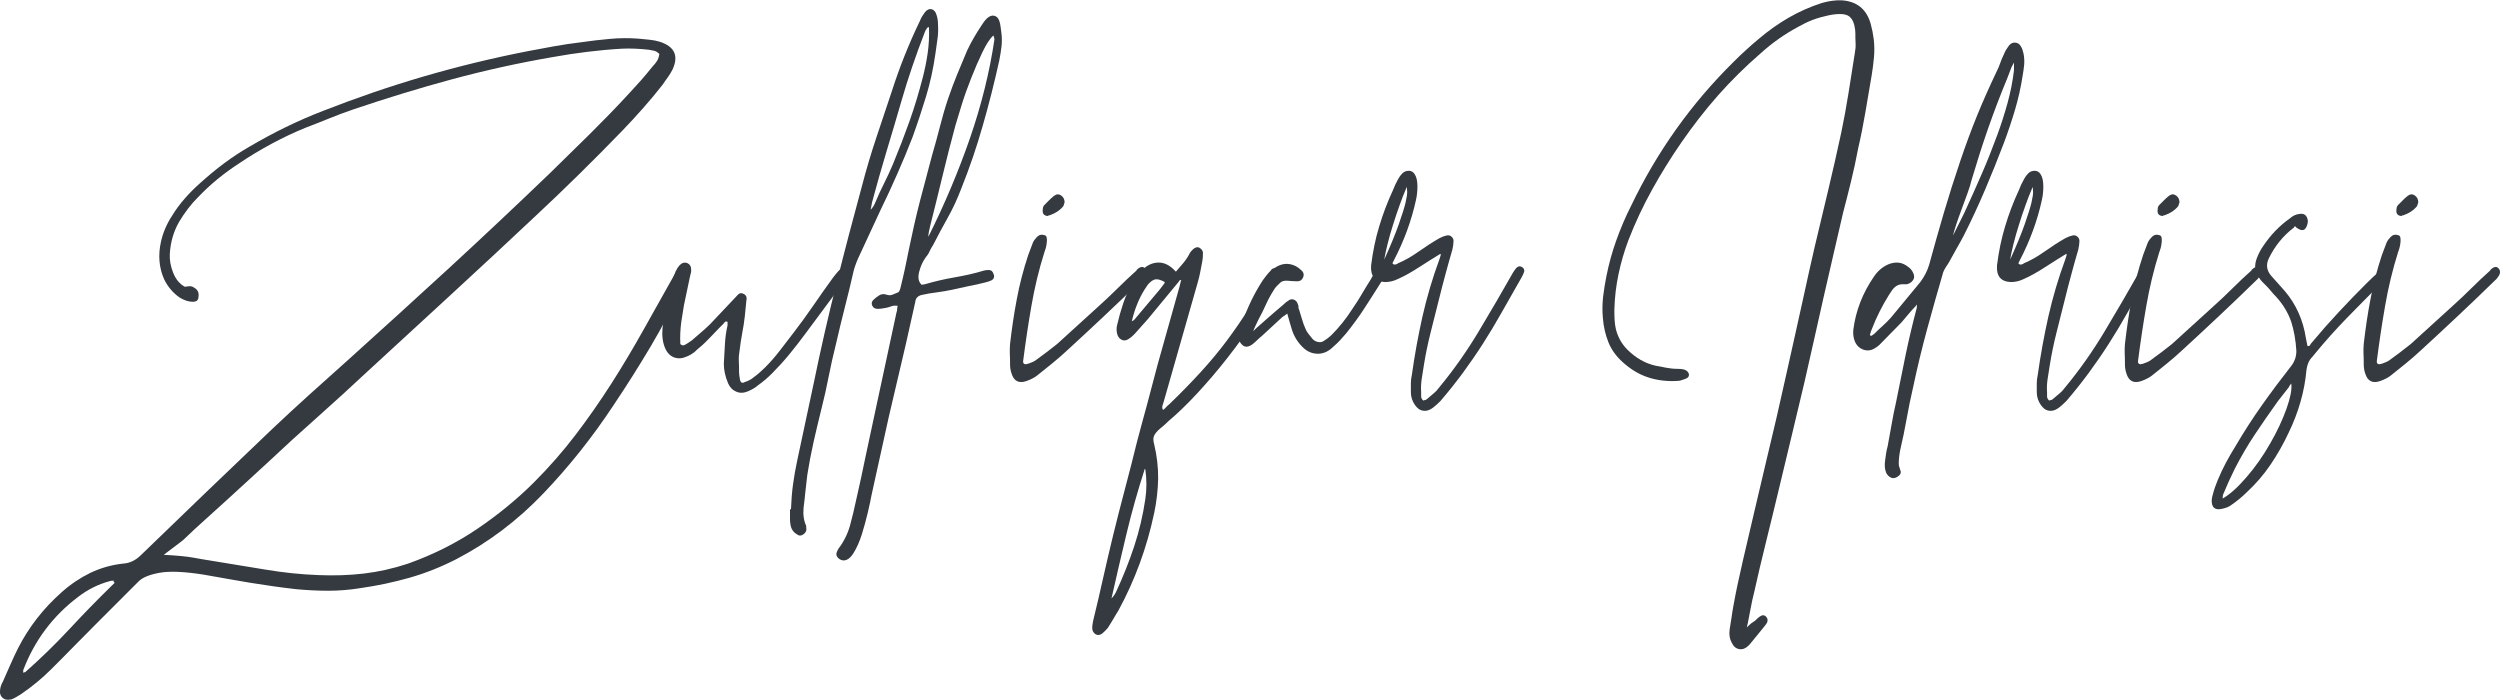 <svg xmlns="http://www.w3.org/2000/svg" id="Layer_2" data-name="Layer 2" viewBox="0 0 228.23 63.89"><defs><style> .cls-1 { fill: #343a40; stroke-width: 0px; } </style></defs><g id="Layer_1-2" data-name="Layer 1"><g><path class="cls-1" d="M16.88,26.18c.19-.03.35-.05.48-.05s.25.05.38.14c.32.19.44.46.38.81,0,.32-.17.47-.52.47-.38,0-.78-.13-1.19-.38-.6-.41-1.08-.97-1.42-1.66-.48-1.08-.57-2.23-.29-3.47.19-.82.52-1.6,1-2.33.35-.57.74-1.11,1.19-1.61.44-.51.92-.98,1.42-1.42.7-.63,1.42-1.23,2.16-1.78.74-.55,1.53-1.07,2.35-1.54,1.08-.63,2.17-1.22,3.28-1.76,1.11-.54,2.23-1.03,3.37-1.47,3.07-1.2,6.15-2.26,9.24-3.16,3.09-.9,6.25-1.67,9.48-2.3.82-.16,1.63-.31,2.42-.45.79-.14,1.6-.26,2.42-.36.89-.13,1.76-.23,2.64-.31.87-.08,1.75-.09,2.64-.02.35.03.68.06,1,.1.32.03.63.09.95.19,1.33.44,1.71,1.28,1.14,2.52-.13.25-.27.49-.43.71-.16.22-.32.44-.47.67-.57.73-1.16,1.44-1.78,2.14-.62.7-1.24,1.38-1.88,2.04-2.63,2.72-5.32,5.37-8.07,7.93-2.53,2.38-5.06,4.73-7.58,7.05-2.52,2.33-5.06,4.66-7.62,7.01-1.52,1.42-3.05,2.82-4.58,4.18-1.54,1.36-3.06,2.75-4.58,4.18-.79.73-1.49,1.37-2.09,1.92-.6.55-1.19,1.09-1.76,1.61s-1.16,1.06-1.78,1.61c-.62.55-1.31,1.19-2.07,1.92-.03.03-.13.11-.31.24-.17.13-.36.27-.57.43-.21.16-.4.3-.57.43-.17.13-.28.21-.31.24,1.2.06,2.11.15,2.71.26.6.11,1.11.2,1.52.26,1.77.29,3.46.56,5.06.83,1.6.27,3.21.44,4.82.5,1.42.06,2.81.02,4.16-.14,1.35-.16,2.68-.46,4.01-.9,2.31-.82,4.42-1.88,6.34-3.18,1.92-1.3,3.65-2.72,5.2-4.27,1.36-1.36,2.62-2.8,3.78-4.32s2.25-3.09,3.28-4.7c1.03-1.61,2-3.25,2.92-4.89.92-1.65,1.85-3.31,2.8-4.99.25-.44.54-.6.85-.47.16.06.22.22.19.47-.03.25-.1.49-.19.71-.89,2-1.88,3.93-2.99,5.79-1.11,1.87-2.25,3.67-3.42,5.41-1.9,2.88-4.03,5.56-6.39,8.03-2.36,2.47-5,4.46-7.91,5.98-1.42.73-2.86,1.3-4.3,1.71-1.44.41-2.94.73-4.49.95-.98.16-1.96.24-2.92.24s-1.94-.05-2.92-.14c-1.42-.16-2.83-.36-4.23-.59-1.39-.24-2.8-.48-4.23-.74-1.77-.28-3.12-.34-4.04-.17-.92.17-1.55.43-1.9.78-.63.63-1.27,1.27-1.9,1.9-.63.63-1.27,1.27-1.9,1.9-.7.7-1.38,1.39-2.07,2.09-.68.7-1.37,1.39-2.07,2.09-.44.44-.89.85-1.35,1.23-.46.38-.94.74-1.45,1.09-.16.1-.3.18-.43.26-.13.08-.27.15-.43.21-.35.09-.62.05-.83-.14-.21-.19-.28-.46-.21-.81.03-.22.11-.44.24-.66.22-.51.44-1.01.67-1.52.22-.51.46-1.01.71-1.52.98-1.93,2.31-3.64,3.99-5.13.82-.73,1.69-1.31,2.61-1.76.92-.44,1.92-.73,2.99-.85.6-.03,1.14-.29,1.62-.76,1.99-1.93,3.99-3.85,5.98-5.77,2-1.92,3.99-3.82,5.98-5.72,1.14-1.08,2.29-2.14,3.44-3.18,1.16-1.04,2.32-2.09,3.49-3.13,3.13-2.82,6.23-5.64,9.29-8.45,3.06-2.82,6.1-5.68,9.14-8.6,1.23-1.2,2.45-2.4,3.66-3.59,1.2-1.19,2.39-2.41,3.56-3.68.38-.41.75-.82,1.12-1.23.36-.41.72-.84,1.07-1.28.16-.16.29-.32.4-.5.11-.17.18-.39.21-.64-.16-.16-.32-.25-.48-.29-.16-.03-.32-.06-.47-.09-.89-.1-1.69-.13-2.42-.1-1.08.06-2.15.16-3.21.29-1.06.13-2.11.29-3.16.48-3.13.54-6.21,1.22-9.24,2.04-3.02.82-6.02,1.74-9,2.75-.73.25-1.45.52-2.16.81-.71.29-1.43.57-2.16.85-1.08.44-2.11.93-3.11,1.47-1,.54-1.97,1.12-2.92,1.76-1.42.92-2.69,1.96-3.8,3.13-.63.63-1.2,1.38-1.71,2.23-.51.89-.79,1.87-.85,2.94-.03.54.07,1.11.31,1.71.24.6.59,1.03,1.07,1.28ZM10.38,53.15v-.14c-.19,0-.32.02-.38.05-1.04.28-1.99.76-2.85,1.42-2.31,1.74-3.99,3.97-5.03,6.7v.24c.06-.03.11-.05.14-.05s.06-.02.09-.05c1.39-1.23,2.72-2.53,3.97-3.87,1.25-1.35,2.54-2.67,3.87-3.97l.29-.28-.09-.05Z"></path><path class="cls-1" d="M62.1,31.4c.13.13.25.16.38.1.13-.06.25-.13.36-.21.11-.08.21-.15.31-.21.29-.25.57-.5.86-.74.28-.24.55-.48.81-.74l2.42-2.56c.19-.25.38-.33.57-.24.29.1.4.3.33.62l-.14,1.42c-.06.54-.14,1.06-.24,1.57-.1.51-.17,1.03-.24,1.57-.06.35-.09.68-.07,1,.02.32.02.65.02,1,0,.16.03.4.09.71.06.25.21.32.43.19.32-.1.58-.24.81-.43.38-.28.73-.59,1.04-.9.47-.47.93-.99,1.35-1.54.43-.55.85-1.1,1.26-1.64.63-.82,1.24-1.66,1.83-2.52.58-.85,1.18-1.69,1.78-2.52.19-.25.35-.44.47-.57.22-.25.44-.3.67-.14.19.16.22.35.09.57-.09.16-.18.31-.26.45-.08.14-.17.29-.26.45l-3.28,4.42c-.44.6-.91,1.2-1.4,1.8-.49.6-1.01,1.17-1.54,1.71-.47.48-.92.85-1.33,1.14-.25.22-.57.41-.95.57-.38.16-.74.17-1.07.02-.33-.14-.58-.4-.74-.78-.25-.6-.38-1.19-.38-1.76.03-.6.06-1.2.1-1.78.03-.59.11-1.16.24-1.73v-.33c-.13-.03-.21-.02-.24.02-.03.05-.08.1-.14.17-.29.28-.56.57-.83.85-.27.29-.55.57-.83.85-.16.16-.33.31-.5.45-.17.14-.34.29-.5.45-.22.16-.44.29-.67.38-.41.19-.8.22-1.16.09-.36-.13-.64-.41-.83-.85-.22-.51-.3-1.11-.24-1.8.03-.35.09-.75.17-1.21s.17-.93.29-1.42c.11-.49.23-.97.36-1.42.13-.46.25-.85.38-1.16.13-.25.24-.43.33-.52.22-.25.46-.33.71-.24.25.1.38.3.38.62,0,.09,0,.18-.02.26-.02.08-.04.17-.07.26l-.57,2.71c-.06.32-.14.82-.24,1.5-.09.68-.13,1.37-.09,2.07Z"></path><path class="cls-1" d="M72.21,46.5c.03-.82.09-1.59.19-2.3s.22-1.43.38-2.16c.25-1.2.51-2.39.76-3.56.25-1.17.51-2.36.76-3.56.63-3.07,1.32-6.09,2.07-9.07.74-2.98,1.53-5.97,2.35-8.98.38-1.46.81-2.89,1.28-4.3.47-1.41.95-2.83,1.42-4.25.7-2.18,1.55-4.32,2.56-6.41.06-.16.13-.3.21-.43.08-.13.17-.25.26-.38.19-.22.39-.31.59-.26.21.05.36.21.45.5.1.28.14.57.14.85.03.47.02.94-.05,1.4-.06.46-.13.91-.19,1.35-.19,1.33-.47,2.62-.85,3.87-.38,1.25-.79,2.49-1.24,3.73-.44,1.14-.91,2.26-1.4,3.37-.49,1.11-1,2.22-1.54,3.32l-1.85,3.99c-.25.51-.44,1-.57,1.47-.25,1.11-.52,2.23-.81,3.35-.29,1.12-.55,2.24-.81,3.35-.25,1.01-.48,2.01-.67,2.99-.19.98-.41,1.98-.67,2.99-.25,1.01-.49,2.01-.71,2.99-.22.98-.41,1.98-.57,2.99-.06.51-.12,1-.17,1.5-.05.49-.1.99-.17,1.5-.06.63.02,1.19.24,1.66v.14c.06.25-.02.46-.24.62-.22.16-.43.16-.62,0-.32-.19-.51-.48-.57-.85-.03-.16-.05-.33-.05-.5v-.93h.05ZM84.66,2.52c-.13.19-.21.33-.24.43-.82,2.12-1.54,4.23-2.14,6.32-.44,1.52-.89,3.04-1.35,4.56-.46,1.52-.89,3.06-1.31,4.61l-.14.71c.19-.19.33-.41.43-.67.25-.6.52-1.19.81-1.76s.55-1.16.81-1.76c.54-1.3,1.04-2.6,1.5-3.89.46-1.3.86-2.63,1.21-3.99.19-.73.34-1.47.45-2.23.11-.76.15-1.55.12-2.38l-.14.05Z"></path><path class="cls-1" d="M84.09,25.99c.16,0,.28-.02.38-.05.85-.25,1.75-.46,2.68-.62.93-.16,1.83-.36,2.68-.62.1-.03.24-.05.43-.05.22,0,.36.11.43.33.13.28.06.49-.19.62-.13.06-.32.13-.57.19-.51.13-1.01.24-1.5.33-.49.1-.99.21-1.5.33-.44.1-.91.17-1.4.24-.49.06-.96.14-1.4.24-.35.09-.54.3-.57.62l-.86,3.85-1.57,6.7-1.57,7.12c-.06.35-.17.86-.33,1.54-.16.68-.34,1.35-.55,2.02-.21.66-.46,1.23-.76,1.71-.3.48-.62.7-.97.67-.19-.03-.35-.12-.47-.26-.13-.14-.16-.31-.09-.5l.14-.29c.51-.67.86-1.38,1.07-2.14.21-.76.39-1.52.55-2.28.32-1.39.62-2.78.9-4.16.29-1.38.59-2.78.9-4.2.32-1.49.63-2.96.95-4.42.32-1.46.63-2.93.95-4.42.03-.06.05-.14.05-.24s.02-.21.05-.33c-.22-.03-.42-.02-.59.05-.17.06-.34.11-.5.14-.32.06-.55.09-.71.09-.25,0-.43-.09-.52-.29-.09-.19-.06-.36.09-.52.16-.16.34-.3.55-.43.21-.13.44-.14.69-.05.19.06.37.06.55-.02.17-.08.34-.15.5-.21.06-.03.13-.16.19-.38.16-.63.3-1.25.43-1.85.13-.6.25-1.22.38-1.85.29-1.42.61-2.83.97-4.23.36-1.39.74-2.8,1.12-4.23.25-.85.49-1.72.71-2.59.22-.87.47-1.73.76-2.59.25-.73.52-1.45.81-2.16.29-.71.59-1.43.9-2.16.19-.41.4-.81.62-1.19.22-.38.46-.76.71-1.14.13-.22.3-.44.52-.66.22-.19.44-.26.64-.21.21.05.36.2.45.45.06.16.1.33.12.52s.04.36.07.52c.06.44.07.88.02,1.31-.05.43-.12.86-.21,1.31-.44,1.99-.94,3.97-1.5,5.91-.55,1.95-1.21,3.87-1.97,5.77-.35.92-.75,1.79-1.21,2.61-.46.82-.91,1.66-1.35,2.52-.13.19-.24.39-.33.59-.09.21-.22.4-.38.59-.25.35-.44.78-.57,1.28-.13.51-.06.89.19,1.14ZM84.75,21.62c1.49-2.98,2.75-5.98,3.8-9,1.04-3.02,1.79-6.02,2.23-9,0-.06,0-.12-.02-.17-.02-.05-.04-.12-.07-.21-.32.28-.65.79-1,1.52-.35.73-.69,1.51-1.02,2.35-.33.84-.63,1.66-.88,2.47-.25.81-.44,1.43-.57,1.88-.41,1.52-.8,3.03-1.16,4.54-.36,1.5-.74,3.02-1.12,4.54-.06.25-.11.46-.14.62-.03.16-.05.32-.05.48Z"></path><path class="cls-1" d="M103.75,24.66c.32-.32.57-.37.76-.17.19.21.19.45,0,.74-.13.19-.24.32-.33.38-1.11,1.08-2.22,2.15-3.35,3.21-1.12,1.06-2.26,2.11-3.4,3.16-.44.41-.89.8-1.33,1.16-.44.36-.89.72-1.33,1.07-.25.22-.6.41-1.04.57-.7.25-1.16.03-1.38-.67-.1-.28-.14-.57-.14-.85,0-.32,0-.63-.02-.93-.02-.3,0-.61.02-.93.16-1.39.36-2.76.62-4.11.25-1.35.6-2.68,1.04-4.01l.43-1.14c.09-.19.22-.36.38-.52.19-.19.43-.24.71-.14.09.03.15.11.17.24.02.13.02.28,0,.45-.02.17-.05.33-.09.48s-.09.26-.12.36c-.51,1.61-.9,3.25-1.19,4.92-.29,1.66-.54,3.35-.76,5.06,0,.25.16.32.48.21.32-.11.54-.21.67-.31.35-.25.68-.5,1-.74.32-.24.63-.48.95-.74.63-.57,1.26-1.14,1.88-1.71.62-.57,1.24-1.14,1.88-1.71.6-.54,1.19-1.09,1.76-1.66.57-.57,1.16-1.12,1.76-1.66ZM95.72,19.72c-.41,0-.59-.21-.52-.62,0-.16.05-.28.14-.38.16-.16.31-.31.45-.45.14-.14.29-.28.45-.4.22-.16.43-.17.64-.02s.31.36.31.64c-.03.06-.06.14-.07.21-.02.08-.06.15-.12.21-.29.32-.65.55-1.09.71-.03.03-.11.05-.24.05l.05.05Z"></path><path class="cls-1" d="M107.88,25.56c-.13,0-.21.03-.24.1s-.08.13-.14.19l-2.71,3.28-1.14,1.28c-.19.22-.41.41-.67.57-.22.13-.43.13-.62.02-.19-.11-.32-.29-.38-.55-.06-.25-.06-.51,0-.76.16-.7.35-1.37.57-2.02.22-.65.51-1.29.86-1.92.25-.41.54-.78.85-1.09.44-.44.93-.67,1.45-.69.52-.02,1,.2,1.45.64l.19.19c.25-.29.49-.56.71-.83.22-.27.41-.56.57-.88.03-.06.11-.16.24-.29.22-.22.43-.28.62-.19.22.13.33.29.33.48,0,.32-.02.55-.05.71-.06.35-.13.68-.19,1-.06.32-.14.65-.24,1l-3.13,10.97c-.03.09-.06.19-.09.28-.03.1-.02.22.05.38.13-.09.23-.19.31-.28.08-.1.17-.17.26-.24,1.08-1.04,2.04-2.03,2.9-2.97.85-.93,1.64-1.88,2.35-2.83.71-.95,1.39-1.94,2.04-2.97.65-1.03,1.31-2.16,1.97-3.4.06-.16.17-.24.33-.24s.3.05.43.14c.19.13.21.36.05.71-.57,1.17-1.28,2.39-2.11,3.66-.84,1.27-1.73,2.49-2.66,3.68-.93,1.19-1.87,2.28-2.8,3.28-.93,1-1.78,1.81-2.54,2.45-.13.13-.25.24-.38.36-.13.11-.27.23-.43.36-.25.22-.43.43-.52.62-.1.19-.1.46,0,.81.25,1.04.37,2.09.36,3.13-.02,1.04-.14,2.09-.36,3.13-.67,3.17-1.76,6.14-3.28,8.93-.16.25-.32.51-.47.78-.16.27-.32.53-.48.78-.16.19-.33.36-.52.52-.22.16-.43.17-.62.05-.19-.13-.29-.32-.29-.57,0-.16.03-.4.1-.71.32-1.3.62-2.58.9-3.85.28-1.27.59-2.55.9-3.85.35-1.42.71-2.85,1.09-4.27s.74-2.85,1.09-4.27c.16-.6.32-1.19.47-1.76s.32-1.16.48-1.76c.16-.6.32-1.2.47-1.78.16-.59.32-1.18.47-1.78l1-3.56,1-3.56.14-.57.05-.05ZM104.51,42.8c-.63,1.96-1.19,3.93-1.66,5.89-.47,1.96-.93,3.94-1.38,5.94.19-.19.33-.4.43-.62.63-1.36,1.18-2.74,1.64-4.13.46-1.39.8-2.83,1.02-4.32.13-.89.13-1.79,0-2.71l-.05-.05ZM103.37,29.31c.13-.06.21-.13.24-.19l2.28-2.71.43-.57v-.1c-.35-.19-.62-.27-.83-.24-.21.03-.44.19-.69.47l-.29.43c-.54.85-.93,1.84-1.19,2.94l.05-.05Z"></path><path class="cls-1" d="M114.43,30.21c.16-.16.36-.35.62-.57.25-.22.51-.44.76-.67.25-.22.5-.43.74-.64.24-.21.44-.37.59-.5.19-.19.35-.32.47-.38.16-.13.33-.16.5-.1.17.06.29.19.36.38.06.16.09.25.07.29-.02.03,0,.13.07.29.09.28.18.57.26.85.08.29.18.57.31.85.06.16.15.31.26.45.11.14.23.29.36.45.13.16.3.26.52.31.22.05.41,0,.57-.12.22-.13.44-.3.67-.52.35-.35.68-.72,1-1.12.32-.4.62-.81.9-1.26.35-.51.63-.95.85-1.33.22-.38.49-.82.81-1.33.13-.25.24-.43.33-.52.19-.22.41-.25.67-.09.16.13.19.32.09.57l-.14.28c-.54.85-1.04,1.65-1.52,2.38-.47.73-1.03,1.49-1.66,2.28-.19.22-.38.44-.57.64-.19.21-.4.4-.62.59-.38.38-.81.59-1.28.62-.57.03-1.08-.17-1.52-.62-.48-.48-.81-1.04-1-1.71-.06-.22-.13-.44-.19-.64-.06-.21-.13-.44-.19-.69-.13.09-.29.21-.47.33l-1.85,1.71c-.16.13-.3.25-.43.38-.13.13-.27.25-.43.38-.35.25-.64.29-.88.1s-.36-.43-.36-.71c0-.19.02-.33.05-.43.06-.16.11-.32.14-.5.03-.17.08-.34.14-.5.47-1.36,1.09-2.63,1.85-3.8.16-.22.32-.43.48-.62s.36-.36.62-.52c.57-.38,1.14-.46,1.71-.24.25.09.47.24.67.43.25.19.32.43.19.71-.09.22-.27.33-.52.33s-.55-.02-.88-.05c-.33-.03-.58.05-.74.24-.1.09-.19.19-.29.29-.09.09-.17.21-.24.33-.25.38-.49.82-.71,1.31-.22.49-.44.94-.67,1.35-.03.06-.11.23-.24.5-.13.27-.21.45-.24.55Z"></path><path class="cls-1" d="M131.48,23.18c-.57.35-1.21.75-1.92,1.21-.71.46-1.35.82-1.92,1.07-.38.19-.78.29-1.19.29-.92-.03-1.35-.54-1.28-1.52.16-1.27.4-2.45.74-3.56.33-1.11.75-2.22,1.26-3.32.06-.16.13-.32.21-.5.08-.17.17-.34.26-.5.1-.19.22-.36.38-.52.16-.16.36-.24.59-.24s.42.11.55.33c.16.25.24.62.24,1.09s-.05.9-.14,1.28c-.41,1.87-1.08,3.69-2,5.46l-.14.28c.06.1.15.14.26.12.11-.02.2-.06.26-.12.6-.25,1.23-.61,1.88-1.07.65-.46,1.27-.86,1.88-1.21.25-.13.46-.21.62-.24.19-.06.36-.03.5.1.14.13.2.28.17.47,0,.16-.03.4-.1.71-.22.76-.44,1.52-.64,2.28-.21.76-.4,1.52-.59,2.28-.25,1.01-.51,2.02-.76,3.02-.25,1-.46,2-.62,3.02-.06.41-.13.81-.19,1.21-.06.4-.08.8-.05,1.21v.38c0,.13.06.25.19.38.06-.03.12-.05.17-.05s.1-.03.17-.09c.19-.16.39-.33.59-.5.21-.17.39-.37.55-.59,1.33-1.61,2.53-3.32,3.61-5.13,1.08-1.8,2.12-3.59,3.13-5.37.13-.19.22-.32.28-.38.16-.16.32-.19.48-.1.19.1.27.24.24.43-.06.19-.16.4-.29.62-.63,1.11-1.23,2.15-1.78,3.13-.55.98-1.12,1.93-1.71,2.85-.59.92-1.2,1.8-1.83,2.66-.63.85-1.31,1.71-2.04,2.56-.19.19-.38.36-.57.52-.19.16-.38.27-.57.33-.19.06-.39.06-.59,0-.21-.06-.4-.22-.59-.48-.25-.35-.38-.74-.38-1.19v-.78c0-.27.03-.53.09-.78.25-1.8.58-3.59.97-5.34.4-1.76.91-3.49,1.54-5.2.06-.19.1-.32.12-.38.02-.06,0-.11-.02-.14ZM126.35,23.75c.6-1.33,1.05-2.42,1.35-3.28s.51-1.52.62-1.99c.11-.48.16-.81.14-1.02-.02-.21-.02-.34-.02-.4l-.09.19c-.19.44-.39.95-.59,1.52-.21.57-.4,1.16-.59,1.76-.19.6-.36,1.19-.5,1.76-.14.57-.25,1.06-.31,1.47Z"></path><path class="cls-1" d="M159.51,57.24c.16-.16.29-.28.4-.36.11-.08.21-.15.31-.21.19-.19.33-.32.43-.38.22-.16.41-.16.57,0,.16.16.19.35.09.57-.13.19-.22.32-.28.38l-1.28,1.57-.14.14c-.25.25-.53.36-.83.31-.3-.05-.53-.25-.69-.59-.19-.35-.25-.74-.19-1.19.06-.35.12-.71.17-1.07.05-.36.1-.72.17-1.07.22-1.23.51-2.6.86-4.11.35-1.5.7-3.03,1.07-4.58.36-1.55.72-3.06,1.07-4.54.35-1.47.67-2.81.95-4.01.35-1.52.66-2.9.93-4.13.27-1.23.54-2.45.81-3.63.27-1.19.54-2.41.81-3.66.27-1.25.58-2.64.93-4.16.41-1.74.82-3.47,1.24-5.2.41-1.73.81-3.47,1.19-5.25.25-1.2.47-2.41.66-3.61.19-1.2.38-2.41.57-3.61.06-.32.09-.62.07-.93-.02-.3-.02-.61-.02-.93,0-.16-.03-.4-.1-.71-.09-.35-.24-.6-.43-.76-.19-.16-.48-.24-.86-.24s-.76.05-1.14.14c-.47.1-.93.23-1.38.4-.44.17-.89.39-1.33.64-1.24.67-2.38,1.47-3.42,2.42-1.39,1.2-2.68,2.48-3.87,3.82-1.19,1.35-2.3,2.78-3.35,4.3-.98,1.42-1.88,2.87-2.68,4.32-.81,1.46-1.53,2.99-2.16,4.61-.38,1.01-.68,2.04-.9,3.09-.22,1.04-.35,2.12-.38,3.23,0,.32,0,.63.02.93.02.3.05.59.12.88.19.73.54,1.35,1.04,1.85.76.76,1.61,1.25,2.56,1.47.35.06.68.13,1,.19s.65.1,1,.1c.25,0,.44.02.57.05.25.06.41.19.48.38.06.22-.03.38-.29.48-.32.13-.55.19-.71.19-.95.06-1.84-.04-2.68-.31-.84-.27-1.62-.74-2.35-1.4-.6-.54-1.04-1.15-1.31-1.83-.27-.68-.44-1.42-.5-2.21-.06-.63-.05-1.27.02-1.92.08-.65.18-1.29.31-1.92.22-1.11.52-2.19.9-3.25.38-1.06.82-2.1,1.33-3.11,2.38-4.97,5.51-9.37,9.4-13.2.35-.35.71-.7,1.09-1.04.38-.35.78-.7,1.19-1.04.86-.73,1.76-1.37,2.71-1.92.95-.55,1.96-1,3.04-1.35.67-.19,1.28-.27,1.85-.24,1.36.1,2.23.81,2.61,2.14.13.48.22.95.28,1.42.06.54.07,1.08.02,1.64-.05.55-.12,1.1-.21,1.64-.19,1.11-.38,2.22-.57,3.35-.19,1.12-.41,2.24-.67,3.35-.19,1.01-.4,2-.64,2.97-.24.97-.48,1.94-.74,2.92-.35,1.52-.67,2.89-.95,4.11-.28,1.22-.56,2.42-.83,3.61-.27,1.19-.54,2.39-.81,3.61-.27,1.22-.58,2.59-.93,4.11-.35,1.49-.72,3.06-1.12,4.7-.4,1.65-.79,3.3-1.19,4.96s-.79,3.29-1.19,4.89c-.4,1.6-.75,3.11-1.07,4.54-.13.51-.24,1-.33,1.5-.1.49-.19.99-.29,1.5-.03.06-.05.14-.05.24s-.02.22-.05.38l.05-.33Z"></path><path class="cls-1" d="M174.94,27.89c-.25.25-.48.51-.69.76s-.42.51-.64.76c-.35.35-.68.69-1,1.02s-.65.67-1,1.02c-.09.1-.24.21-.43.33-.35.22-.7.27-1.07.14-.36-.13-.62-.38-.78-.76-.13-.32-.17-.67-.14-1.04.22-1.74.85-3.37,1.9-4.89.35-.51.78-.87,1.28-1.09.7-.29,1.31-.21,1.85.24.19.13.33.3.43.52.13.25.13.48,0,.67-.13.19-.32.32-.57.38h-.29c-.41-.03-.76.14-1.04.52l-.29.43c-.63,1.01-1.16,2.06-1.57,3.13-.06.13-.13.32-.19.57.09.06.17.07.21.02.05-.05.1-.09.17-.12.25-.25.51-.5.78-.74.27-.24.53-.5.78-.78.44-.54.89-1.08,1.33-1.61.44-.54.89-1.08,1.33-1.61.19-.25.35-.51.48-.76.13-.25.24-.52.33-.81.44-1.61.89-3.21,1.35-4.77s.96-3.14,1.5-4.73c.48-1.42.99-2.81,1.54-4.16.55-1.35,1.15-2.68,1.78-4.01.13-.25.24-.51.33-.78.09-.27.21-.53.33-.78.06-.16.13-.3.21-.43.08-.13.17-.25.26-.38.16-.19.35-.28.57-.26.22.02.4.13.52.36.09.13.17.35.24.67.06.35.08.68.05,1-.03.32-.08.65-.14,1-.16,1.04-.39,2.07-.69,3.09-.3,1.01-.64,2.03-1.02,3.04-.54,1.42-1.11,2.84-1.71,4.25-.6,1.41-1.25,2.81-1.95,4.2-.22.41-.44.82-.67,1.21-.22.4-.44.8-.67,1.21-.09.16-.19.31-.29.45-.09.14-.17.29-.24.45-.51,1.74-1,3.48-1.47,5.2-.47,1.73-.9,3.49-1.28,5.3-.22.95-.42,1.91-.59,2.87-.17.97-.37,1.92-.59,2.87-.09.44-.14.87-.14,1.28,0,.1.02.19.05.29.03.09.06.19.09.28.1.22.03.41-.19.57-.22.16-.43.21-.62.14-.22-.09-.38-.25-.48-.47-.13-.32-.16-.7-.09-1.14.03-.22.06-.44.09-.64.03-.21.08-.42.14-.64.13-.67.25-1.33.36-1.99.11-.67.25-1.33.4-2,.29-1.46.58-2.91.88-4.35s.64-2.87,1.02-4.3v-.28l-.1.09ZM178.31,21.47c.16-.32.29-.57.38-.76.09-.19.22-.44.38-.76l.28-.57c.54-1.17,1.06-2.34,1.57-3.51.51-1.17.98-2.36,1.42-3.56.35-.95.66-1.92.93-2.9.27-.98.47-1.98.59-2.99v-.71c-.06.13-.11.21-.14.26-.03.05-.06.1-.09.17-.06.16-.13.33-.19.5-.06.17-.13.34-.19.5-.63,1.52-1.22,3.06-1.76,4.61-.54,1.55-1.04,3.13-1.52,4.75-.06.28-.18.67-.36,1.16-.17.49-.36.99-.55,1.5-.19.51-.36.98-.5,1.42-.14.44-.23.74-.26.9Z"></path><path class="cls-1" d="M188.62,23.18c-.57.35-1.21.75-1.92,1.21-.71.46-1.35.82-1.92,1.07-.38.19-.78.29-1.19.29-.92-.03-1.35-.54-1.28-1.52.16-1.27.4-2.45.74-3.56.33-1.11.75-2.22,1.26-3.32.06-.16.13-.32.21-.5.08-.17.17-.34.26-.5.1-.19.22-.36.38-.52.16-.16.36-.24.59-.24s.42.11.55.33c.16.25.24.62.24,1.09s-.05.9-.14,1.28c-.41,1.87-1.08,3.69-2,5.46l-.14.28c.06.1.15.14.26.12.11-.02.2-.06.26-.12.6-.25,1.23-.61,1.88-1.07.65-.46,1.27-.86,1.88-1.21.25-.13.46-.21.62-.24.19-.06.36-.03.5.1.14.13.2.28.17.47,0,.16-.03.4-.1.71-.22.76-.44,1.52-.64,2.28-.21.76-.4,1.52-.59,2.28-.25,1.01-.51,2.02-.76,3.02-.25,1-.46,2-.62,3.02-.06.41-.13.81-.19,1.21-.06.4-.08.8-.05,1.21v.38c0,.13.06.25.19.38.06-.03.12-.05.17-.05s.1-.03.17-.09c.19-.16.39-.33.59-.5.21-.17.39-.37.55-.59,1.33-1.61,2.53-3.32,3.61-5.13,1.08-1.8,2.12-3.59,3.13-5.37.13-.19.22-.32.28-.38.16-.16.32-.19.48-.1.19.1.27.24.24.43-.06.19-.16.4-.29.62-.63,1.11-1.23,2.15-1.78,3.13-.55.98-1.12,1.93-1.71,2.85-.59.92-1.2,1.8-1.83,2.66-.63.85-1.31,1.71-2.04,2.56-.19.19-.38.36-.57.52-.19.16-.38.27-.57.33-.19.06-.39.06-.59,0-.21-.06-.4-.22-.59-.48-.25-.35-.38-.74-.38-1.19v-.78c0-.27.03-.53.09-.78.25-1.8.58-3.59.97-5.34.4-1.76.91-3.49,1.54-5.2.06-.19.1-.32.12-.38.02-.06,0-.11-.02-.14ZM183.49,23.75c.6-1.33,1.05-2.42,1.35-3.28s.51-1.52.62-1.99c.11-.48.16-.81.14-1.02-.02-.21-.02-.34-.02-.4l-.09.19c-.19.44-.39.95-.59,1.52-.21.57-.4,1.16-.59,1.76-.19.6-.36,1.19-.5,1.76-.14.57-.25,1.06-.31,1.47Z"></path><path class="cls-1" d="M205.53,24.66c.32-.32.57-.37.76-.17.19.21.19.45,0,.74-.13.19-.24.32-.33.38-1.11,1.08-2.22,2.15-3.35,3.21-1.12,1.06-2.26,2.11-3.4,3.16-.44.41-.89.8-1.33,1.16-.44.36-.89.72-1.33,1.07-.25.22-.6.41-1.04.57-.7.25-1.16.03-1.38-.67-.1-.28-.14-.57-.14-.85,0-.32,0-.63-.02-.93-.02-.3,0-.61.02-.93.16-1.39.36-2.76.62-4.11.25-1.35.6-2.68,1.04-4.01l.43-1.14c.09-.19.22-.36.38-.52.19-.19.43-.24.71-.14.09.03.15.11.17.24.02.13.02.28,0,.45-.02.17-.05.33-.09.48s-.09.26-.12.36c-.51,1.61-.9,3.25-1.19,4.92-.29,1.66-.54,3.35-.76,5.06,0,.25.16.32.48.21.32-.11.54-.21.67-.31.35-.25.68-.5,1-.74.32-.24.63-.48.95-.74.63-.57,1.26-1.14,1.88-1.71.62-.57,1.24-1.14,1.88-1.71.6-.54,1.19-1.09,1.76-1.66.57-.57,1.16-1.12,1.76-1.66ZM197.5,19.72c-.41,0-.59-.21-.52-.62,0-.16.05-.28.14-.38.16-.16.31-.31.45-.45.14-.14.29-.28.45-.4.22-.16.43-.17.64-.02s.31.36.31.64c-.03.06-.06.14-.07.21-.02.08-.06.15-.12.21-.29.32-.65.55-1.09.71-.03.03-.11.05-.24.05l.05.05Z"></path><path class="cls-1" d="M209.37,20.81c-.95.73-1.69,1.65-2.23,2.75-.32.63-.21,1.22.33,1.76l1.14,1.28c1.01,1.2,1.65,2.63,1.9,4.27l.14.71c.13.03.21,0,.24-.07.03-.08.08-.15.14-.21.79-.95,1.61-1.88,2.45-2.78s1.7-1.8,2.59-2.68c.19-.19.39-.38.59-.57.21-.19.42-.38.64-.57.22-.19.43-.21.62-.05.19.16.19.36,0,.62-.09.13-.2.25-.31.36-.11.11-.23.23-.36.36-1.01,1.01-2.02,2.04-3.02,3.06-1,1.03-1.96,2.1-2.87,3.21-.06.06-.11.12-.14.17-.03.05-.08.1-.14.17-.28.28-.46.68-.52,1.19-.09,1.01-.28,1.99-.55,2.92-.27.93-.62,1.86-1.07,2.78-.47,1.01-1.02,1.98-1.64,2.9-.62.92-1.34,1.76-2.16,2.52-.47.47-1,.9-1.57,1.28-.22.13-.49.22-.81.28-.57.1-.85-.16-.85-.76,0-.16.03-.33.09-.52.06-.25.14-.49.21-.71.08-.22.17-.44.26-.67.22-.54.47-1.06.74-1.57.27-.51.56-1.01.88-1.52.76-1.3,1.57-2.55,2.42-3.75.85-1.2,1.74-2.39,2.66-3.56.32-.41.47-.87.47-1.38-.06-.98-.22-1.87-.47-2.66-.29-.82-.74-1.58-1.38-2.28-.16-.16-.31-.32-.45-.5-.14-.17-.29-.34-.45-.5-.13-.13-.25-.25-.36-.36-.11-.11-.21-.24-.31-.4-.38-.51-.44-1.09-.19-1.76.16-.41.35-.78.57-1.09.67-1.01,1.49-1.87,2.47-2.56.25-.22.52-.35.81-.38.47-.1.74.11.81.62,0,.19-.05.38-.14.57-.16.32-.41.36-.76.14-.06-.03-.11-.06-.14-.09-.03-.03-.08-.08-.14-.14l-.14.19ZM209.18,35.01c-.06.06-.11.12-.14.17-.03.05-.06.1-.09.17l-1,1.28c-.73,1.01-1.42,2.02-2.09,3.02-.67,1-1.28,2.05-1.85,3.16-.19.38-.37.77-.55,1.16-.17.4-.34.78-.5,1.16-.03.06-.05.19-.05.38.63-.35,1.36-1,2.18-1.95.82-.95,1.55-1.99,2.19-3.13.6-1.04,1.08-2.07,1.45-3.09.36-1.01.51-1.77.45-2.28v-.05Z"></path><path class="cls-1" d="M227.33,24.66c.32-.32.57-.37.76-.17.19.21.19.45,0,.74-.13.19-.24.32-.33.38-1.11,1.08-2.22,2.15-3.35,3.21-1.12,1.06-2.26,2.11-3.4,3.16-.44.41-.89.8-1.33,1.16-.44.36-.89.72-1.33,1.07-.25.22-.6.41-1.04.57-.7.25-1.16.03-1.38-.67-.1-.28-.14-.57-.14-.85,0-.32,0-.63-.02-.93-.02-.3,0-.61.02-.93.16-1.39.36-2.76.62-4.11.25-1.35.6-2.68,1.04-4.01l.43-1.14c.09-.19.22-.36.38-.52.19-.19.43-.24.71-.14.09.03.15.11.17.24.02.13.02.28,0,.45-.02.17-.05.33-.09.48s-.09.26-.12.36c-.51,1.61-.9,3.25-1.19,4.92-.29,1.66-.54,3.35-.76,5.06,0,.25.16.32.48.21.32-.11.54-.21.67-.31.35-.25.68-.5,1-.74.32-.24.63-.48.95-.74.63-.57,1.26-1.14,1.88-1.71.62-.57,1.24-1.14,1.88-1.71.6-.54,1.19-1.09,1.76-1.66.57-.57,1.16-1.12,1.76-1.66ZM219.3,19.72c-.41,0-.59-.21-.52-.62,0-.16.05-.28.14-.38.16-.16.31-.31.45-.45.14-.14.29-.28.45-.4.22-.16.43-.17.64-.02s.31.36.31.64c-.03.06-.06.14-.07.21-.02.08-.06.15-.12.21-.29.32-.65.55-1.09.71-.03.03-.11.05-.24.05l.05.05Z"></path></g></g></svg>
